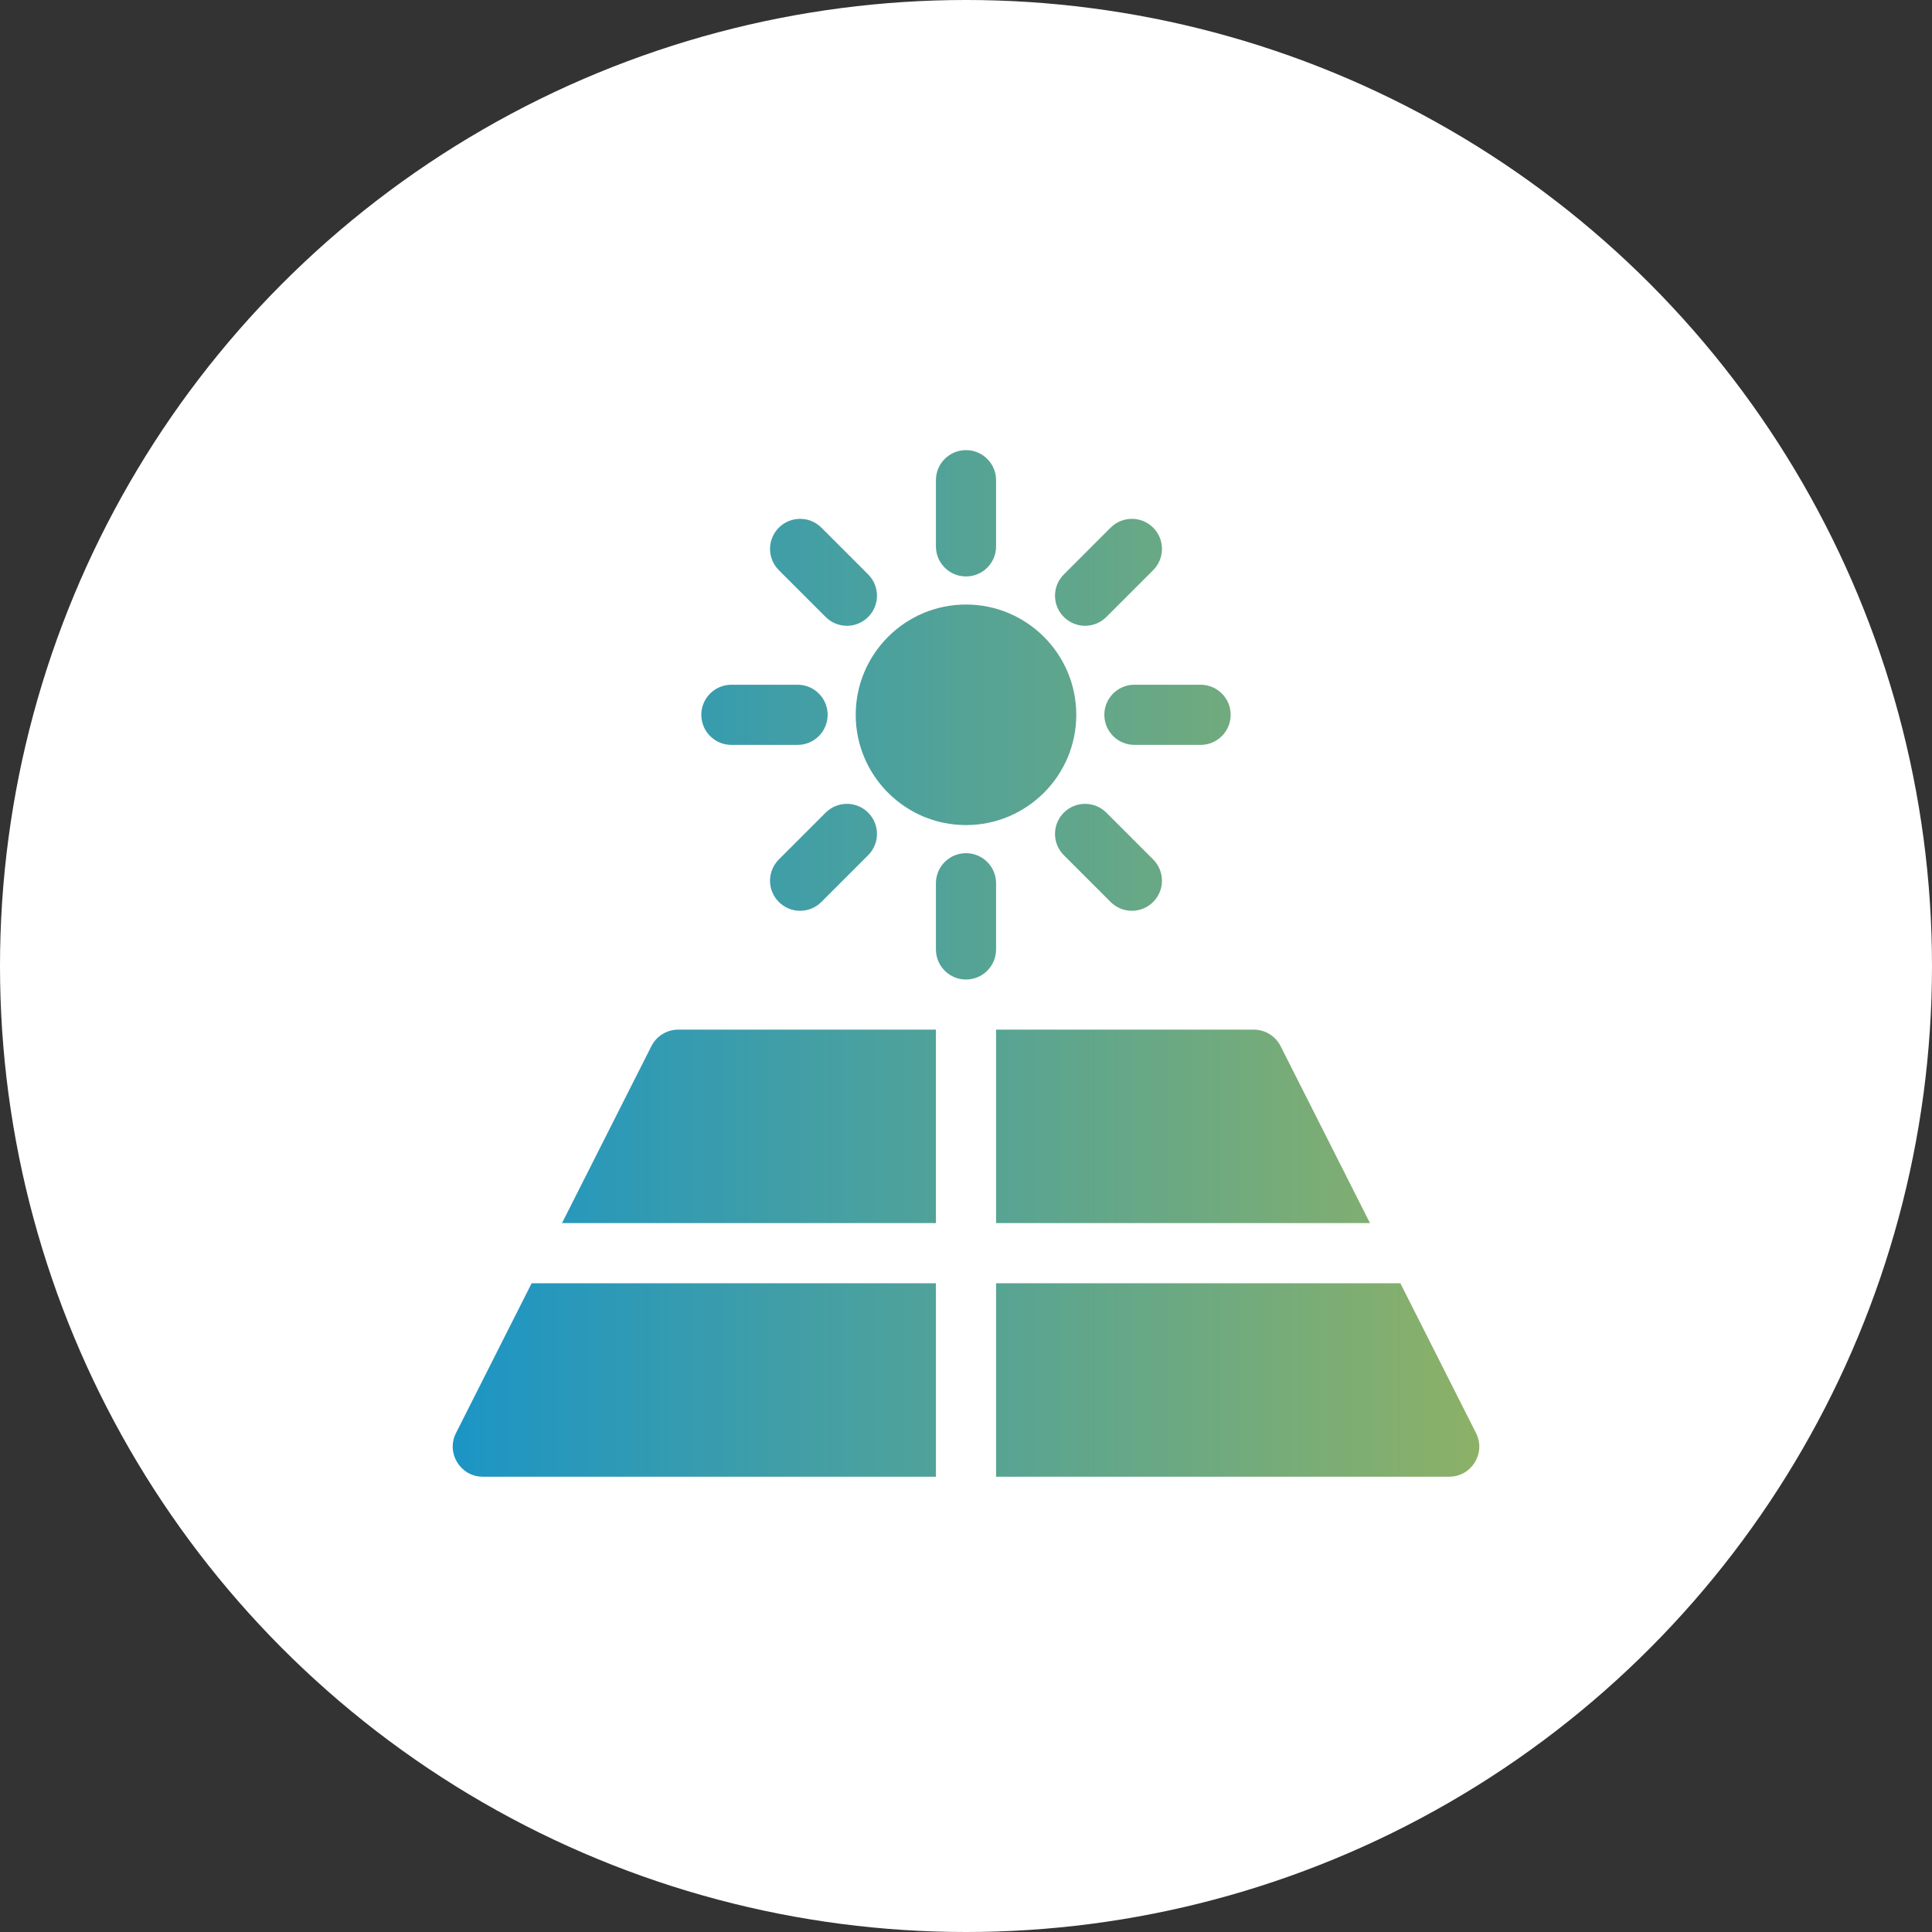 <?xml version="1.0" encoding="UTF-8"?>
<svg xmlns="http://www.w3.org/2000/svg" xmlns:xlink="http://www.w3.org/1999/xlink" id="Layer_2" viewBox="0 0 963.56 963.56">
  <rect x="0" y="0" width="963.56" height="963.56" fill="#333333" stroke="none"/>
  <defs>
    <style>
      .cls-1 {
        fill: url(#linear-gradient);
      }

      .cls-2 {
        fill: #fff;
      }
    </style>
    <linearGradient id="linear-gradient" x1="225.78" y1="480.49" x2="737.78" y2="480.49" gradientUnits="userSpaceOnUse">
      <stop offset="0" stop-color="#1c95c5"></stop>
      <stop offset="1" stop-color="#8cb167"></stop>
    </linearGradient>
  </defs>
  <g id="Layer_2-2" data-name="Layer_2">
    <g id="Layer_1-2">
      <circle class="cls-2" cx="481.78" cy="481.78" r="481.78"></circle>
    </g>
    <path class="cls-1" d="M338.26,513.52c-5.66,0-10.84,3.19-13.39,8.24l-44.58,88.25h186.48v-96.49h-128.51ZM638.68,521.75c-2.55-5.05-7.73-8.24-13.39-8.24h-128.51v96.49h186.48l-44.58-88.25ZM736.15,714.73l-37.74-74.73h-201.63v96.49h225.99c11.16,0,18.42-11.79,13.39-21.76ZM265.15,640l-37.74,74.73c-5.03,9.96,2.22,21.76,13.39,21.76h225.99v-96.49h-201.63ZM481.78,301.5c-30.33,0-55,24.67-55,55s24.67,55,55,55,55-24.67,55-55-24.67-55-55-55ZM481.78,224.49c-8.28,0-15,6.72-15,15v33.01c0,8.28,6.72,15,15,15s15-6.72,15-15v-33.01c0-8.28-6.72-15-15-15ZM481.78,425.51c-8.28,0-15,6.72-15,15v33.01c0,8.28,6.72,15,15,15s15-6.72,15-15v-33.01c0-8.28-6.72-15-15-15ZM432.99,286.5l-23.34-23.34c-5.86-5.86-15.35-5.86-21.21,0-5.86,5.86-5.86,15.35,0,21.21l23.34,23.34c5.86,5.86,15.36,5.86,21.21,0,5.86-5.86,5.86-15.36,0-21.21ZM575.12,428.64l-23.34-23.34c-5.86-5.86-15.36-5.86-21.21,0-5.86,5.86-5.86,15.35,0,21.21l23.34,23.34c5.86,5.86,15.36,5.86,21.21,0,5.86-5.86,5.86-15.35,0-21.21ZM397.78,341.5h-33.01c-8.28,0-15,6.72-15,15s6.72,15,15,15h33.01c8.28,0,15-6.72,15-15s-6.72-15-15-15ZM598.78,341.5h-33.01c-8.28,0-15,6.72-15,15s6.72,15,15,15h33.01c8.28,0,15-6.72,15-15s-6.72-15-15-15ZM432.99,405.3c-5.86-5.86-15.35-5.86-21.21,0l-23.34,23.34c-5.86,5.86-5.86,15.35,0,21.21,5.86,5.86,15.35,5.86,21.21,0l23.34-23.34c5.86-5.86,5.86-15.36,0-21.21ZM575.12,263.16c-5.86-5.86-15.35-5.86-21.21,0l-23.34,23.34c-5.86,5.86-5.86,15.35,0,21.21,5.86,5.86,15.36,5.86,21.21,0l23.34-23.34c5.86-5.86,5.86-15.36,0-21.21Z"></path>
  </g>
</svg>
